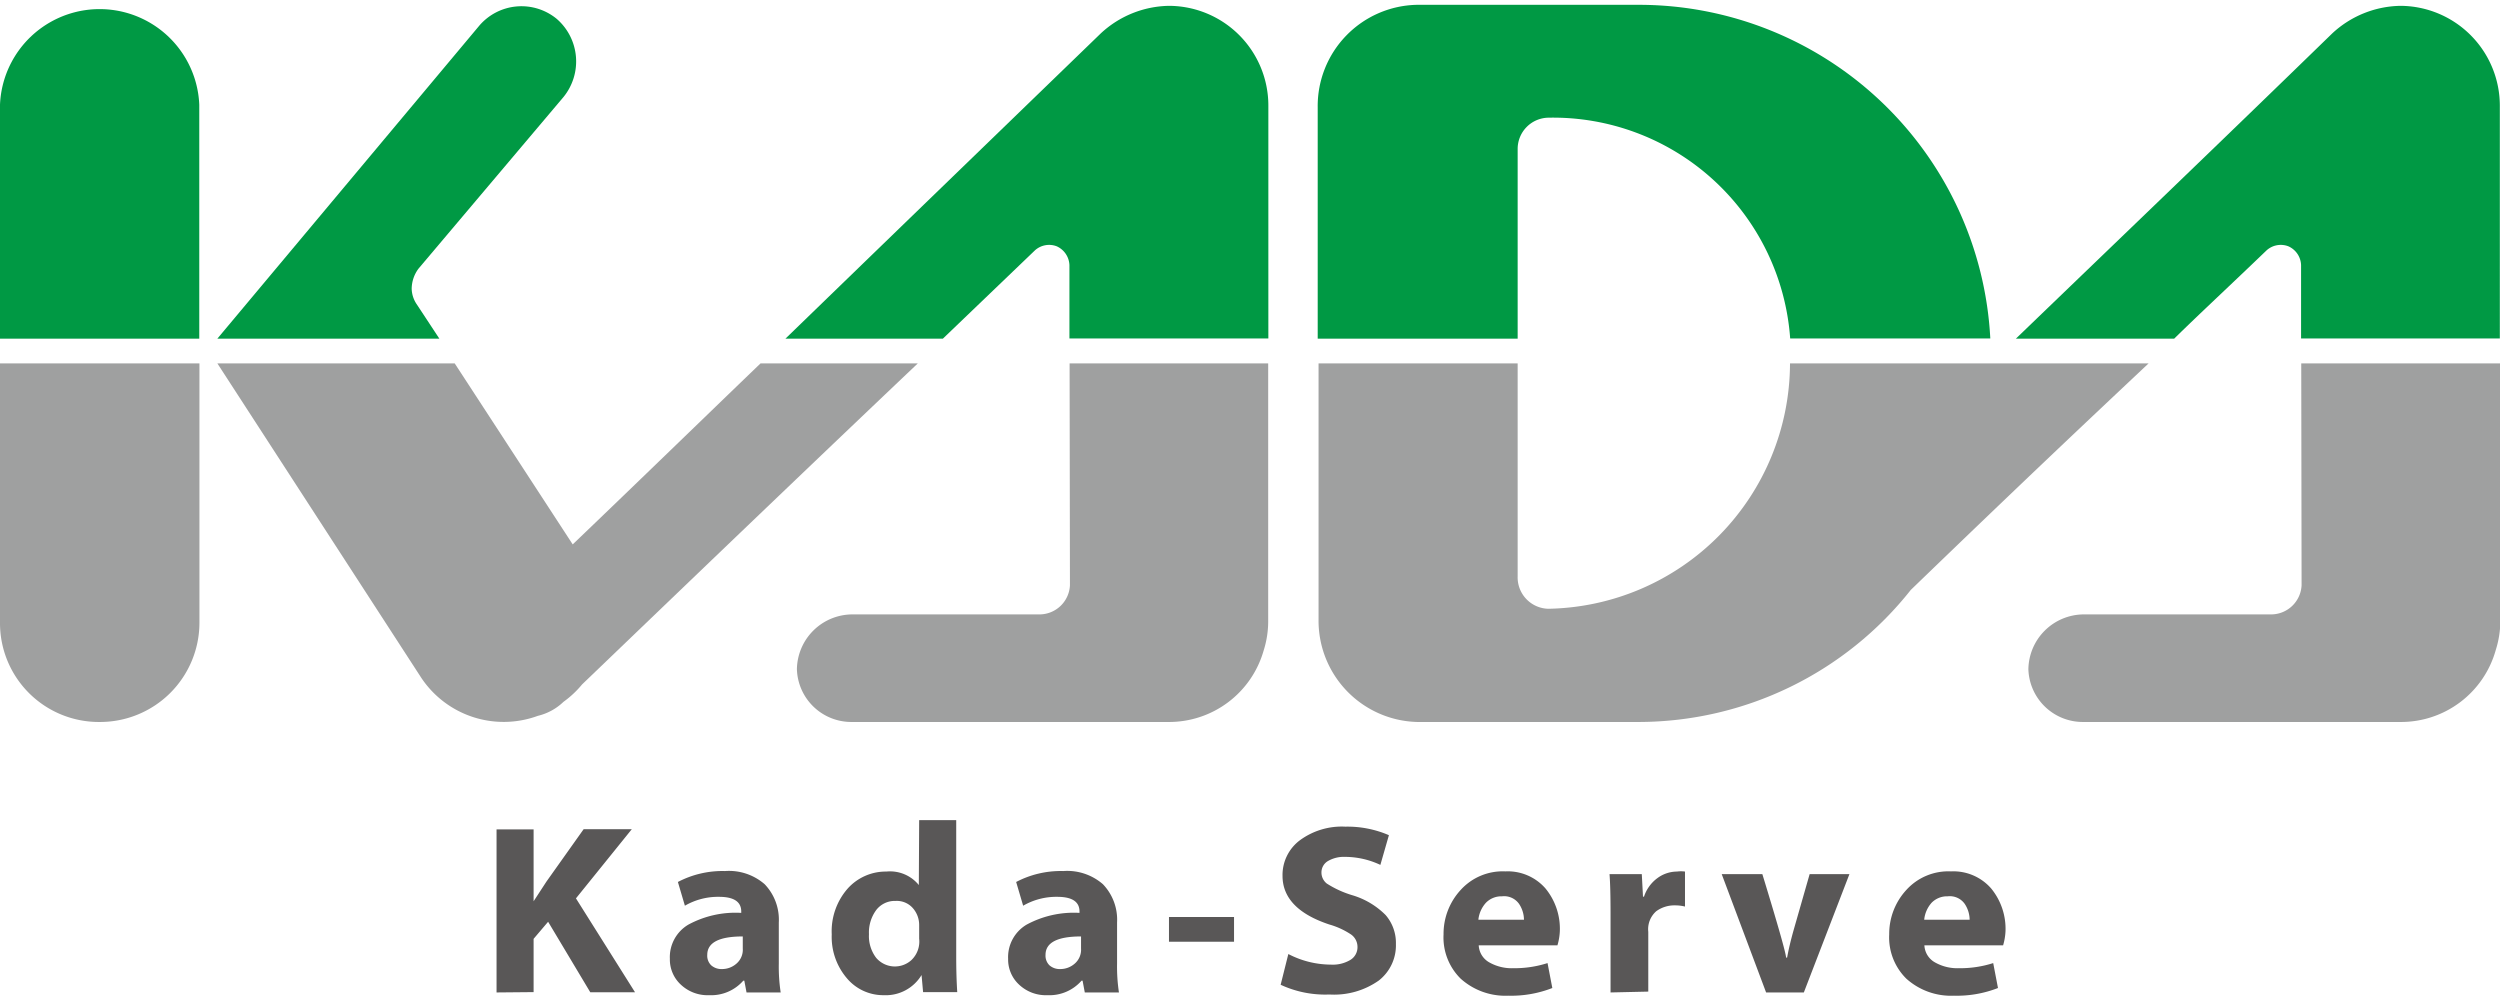 <svg xmlns="http://www.w3.org/2000/svg" viewBox="0 0 146.41 58" width="140" height="56"><defs><style>.cls-1{fill:#595757}.cls-2{fill:#094}.cls-3{fill:#9fa0a0}</style></defs><g id="レイヤー_2" data-name="レイヤー 2"><g id="レイヤー_1-2" data-name="レイヤー 1"><path class="cls-1" d="M29.08 57.84v-9.55h2.17v4.21l.75-1.15 2.18-3.07H37l-3.27 4.05 3.46 5.5h-2.62L32.1 53.7l-.85 1v3.12zM45.61 53.74v2.41a10 10 0 0 0 .11 1.69h-2l-.13-.69h-.06a2.5 2.5 0 0 1-2 .85 2.28 2.28 0 0 1-1.66-.62 2 2 0 0 1-.64-1.51 2.21 2.21 0 0 1 1.08-2 5.8 5.8 0 0 1 3.1-.69v-.08q0-.86-1.3-.86a3.87 3.87 0 0 0-2 .52l-.41-1.39a5.64 5.64 0 0 1 2.76-.64 3.18 3.18 0 0 1 2.32.77 3 3 0 0 1 .83 2.24zm-2.11 1.53v-.71q-2.08 0-2.08 1.08a.78.78 0 0 0 .23.61.91.91 0 0 0 .64.22 1.27 1.27 0 0 0 .83-.31 1.07 1.07 0 0 0 .38-.89zM53.83 47.75H56v8q0 1.13.06 2.07h-2l-.09-1A2.45 2.45 0 0 1 51.75 58a2.78 2.78 0 0 1-2.16-1 3.72 3.72 0 0 1-.88-2.56 3.79 3.79 0 0 1 .93-2.68 3 3 0 0 1 2.27-1 2.17 2.17 0 0 1 1.9.79zm0 6.95v-.81a1.49 1.49 0 0 0-.38-1 1.25 1.25 0 0 0-1-.41 1.37 1.37 0 0 0-1.14.54 2.22 2.22 0 0 0-.42 1.41 2.1 2.1 0 0 0 .42 1.38 1.44 1.44 0 0 0 2.06.14 1.5 1.5 0 0 0 .46-1.26zM65.42 53.74v2.41a10 10 0 0 0 .11 1.69h-2l-.13-.69h-.06a2.5 2.5 0 0 1-2 .85 2.28 2.28 0 0 1-1.66-.62 2 2 0 0 1-.64-1.51 2.21 2.21 0 0 1 1.08-2 5.8 5.8 0 0 1 3.1-.69v-.08q0-.86-1.3-.86a3.87 3.87 0 0 0-2 .52l-.41-1.39a5.64 5.64 0 0 1 2.76-.64 3.18 3.18 0 0 1 2.32.77 3 3 0 0 1 .83 2.24zm-2.11 1.53v-.71q-2.08 0-2.08 1.08a.79.79 0 0 0 .23.61.91.91 0 0 0 .64.22 1.27 1.27 0 0 0 .83-.31 1.07 1.07 0 0 0 .38-.89zM68.46 53.42h3.81v1.45h-3.81zM75 57.39l.45-1.8a5.45 5.45 0 0 0 2.5.62 2 2 0 0 0 1.14-.28.87.87 0 0 0 .41-.76.89.89 0 0 0-.37-.72 4.52 4.52 0 0 0-1.28-.59q-2.74-.91-2.74-2.85a2.54 2.54 0 0 1 1-2.07 4.14 4.14 0 0 1 2.68-.81 6.13 6.13 0 0 1 2.55.5l-.5 1.74a4.87 4.87 0 0 0-2.08-.47 1.84 1.84 0 0 0-1 .25.77.77 0 0 0-.37.67.82.82 0 0 0 .31.64 5.87 5.87 0 0 0 1.51.69 4.59 4.59 0 0 1 1.94 1.16 2.49 2.49 0 0 1 .6 1.69 2.61 2.61 0 0 1-1 2.14 4.54 4.54 0 0 1-2.89.82 6.19 6.19 0 0 1-2.86-.57zM91.21 55.08H86.6a1.21 1.21 0 0 0 .62 1 2.66 2.66 0 0 0 1.41.34 6.32 6.32 0 0 0 2-.3l.28 1.46a6.62 6.62 0 0 1-2.58.45 3.91 3.91 0 0 1-2.79-1 3.39 3.39 0 0 1-1-2.59 3.79 3.79 0 0 1 1-2.6 3.32 3.32 0 0 1 2.62-1.09 2.93 2.93 0 0 1 2.35 1 3.72 3.72 0 0 1 .84 2.51 3.45 3.45 0 0 1-.14.82zm-4.62-1.5h2.66a1.7 1.7 0 0 0-.29-.93 1.07 1.07 0 0 0-1-.44 1.26 1.26 0 0 0-.94.38 1.75 1.75 0 0 0-.44.98zM94.32 57.84v-4.62q0-1.56-.06-2.31h1.89l.07 1.32h.06a2.19 2.19 0 0 1 .79-1.09 1.94 1.94 0 0 1 1.14-.38 1.76 1.76 0 0 1 .47 0v2.05a2.41 2.41 0 0 0-.6-.07 1.8 1.8 0 0 0-1.08.34 1.4 1.4 0 0 0-.47 1.21v3.5zM100.83 50.91h2.38q1.37 4.48 1.39 4.89h.06q.13-.71.37-1.57l.95-3.32h2.33l-2.67 6.93h-2.21zM117.31 55.08h-4.61a1.21 1.21 0 0 0 .62 1 2.66 2.66 0 0 0 1.41.34 6.32 6.32 0 0 0 2-.3l.28 1.46a6.62 6.62 0 0 1-2.58.45 3.91 3.91 0 0 1-2.79-1 3.39 3.39 0 0 1-1-2.59 3.79 3.79 0 0 1 1-2.6 3.32 3.32 0 0 1 2.62-1.09 2.93 2.93 0 0 1 2.35 1 3.72 3.72 0 0 1 .84 2.51 3.45 3.45 0 0 1-.14.82zm-4.62-1.5h2.66a1.7 1.7 0 0 0-.29-.93 1.07 1.07 0 0 0-1-.44 1.26 1.26 0 0 0-.94.38 1.75 1.75 0 0 0-.43.98z"/><path class="cls-2" d="M60.61 14.38a1.24 1.24 0 0 1 1.27-.24 1.26 1.26 0 0 1 .75 1.1v4.3h11.65V5.9A5.84 5.84 0 0 0 68.46.06a6 6 0 0 0-4 1.62C58.58 7.37 52.76 13 46 19.55h9.22z"/><path class="cls-3" d="M62.66 34a1.79 1.79 0 0 1-1.78 1.7h-11a3.26 3.26 0 0 0-3.21 3.21A3.19 3.19 0 0 0 49.86 42h18.57A5.76 5.76 0 0 0 74 37.83a5.67 5.67 0 0 0 .27-1.8V21H62.64z"/><path class="cls-2" d="M132.74 14.38a1.24 1.24 0 0 1 1.27-.24 1.25 1.25 0 0 1 .75 1.1v4.3h11.64V5.9a5.85 5.85 0 0 0-5.82-5.84 6 6 0 0 0-4 1.62C130.08 8 124.86 13 118.06 19.55h9.27c1.58-1.55 3.29-3.13 5.41-5.17z"/><path class="cls-3" d="M134.79 34a1.79 1.79 0 0 1-1.78 1.7H122a3.26 3.26 0 0 0-3.21 3.21A3.19 3.19 0 0 0 122 42h18.57a5.76 5.76 0 0 0 5.59-4.21 5.69 5.69 0 0 0 .27-1.8V21h-11.66z"/><path class="cls-2" d="M24.42 17.56a1.69 1.69 0 0 1-.31-.94 2 2 0 0 1 .4-1.17L33 5.4a3.3 3.3 0 0 0-.4-4.58 3.25 3.25 0 0 0-4.53.4L12.73 19.55h13z"/><path class="cls-3" d="M34.09 39.8C43.4 30.86 48.6 25.89 53.75 21h-9.21c-3.4 3.27-7 6.77-11 10.6L26.63 21h-13.9l11.92 18.38a5.8 5.8 0 0 0 6.85 2.26 3.25 3.25 0 0 0 1.5-.82 5.77 5.77 0 0 0 1.09-1.02z"/><path class="cls-2" d="M11.67 5.85A5.84 5.84 0 0 0 0 5.85v13.7h11.67z"/><path class="cls-3" d="M0 36.19A5.79 5.79 0 0 0 5.84 42a5.82 5.82 0 0 0 5.84-5.79V21H0z"/><path class="cls-2" d="M88.88 8.46a1.83 1.83 0 0 1 1.79-1.85 13.93 13.93 0 0 1 14.17 12.93h11.72A20.62 20.62 0 0 0 96 0H83a5.93 5.93 0 0 0-5.83 6v13.55h11.71z"/><path class="cls-3" d="M125.83 21h-21a14.41 14.41 0 0 1-14.16 14.37 1.84 1.84 0 0 1-1.79-1.9V21H77.22v15A5.93 5.93 0 0 0 83 42h13a20.35 20.35 0 0 0 15.9-7.73c6.91-6.67 10.34-9.89 13.93-13.27z"/></g></g></svg>
